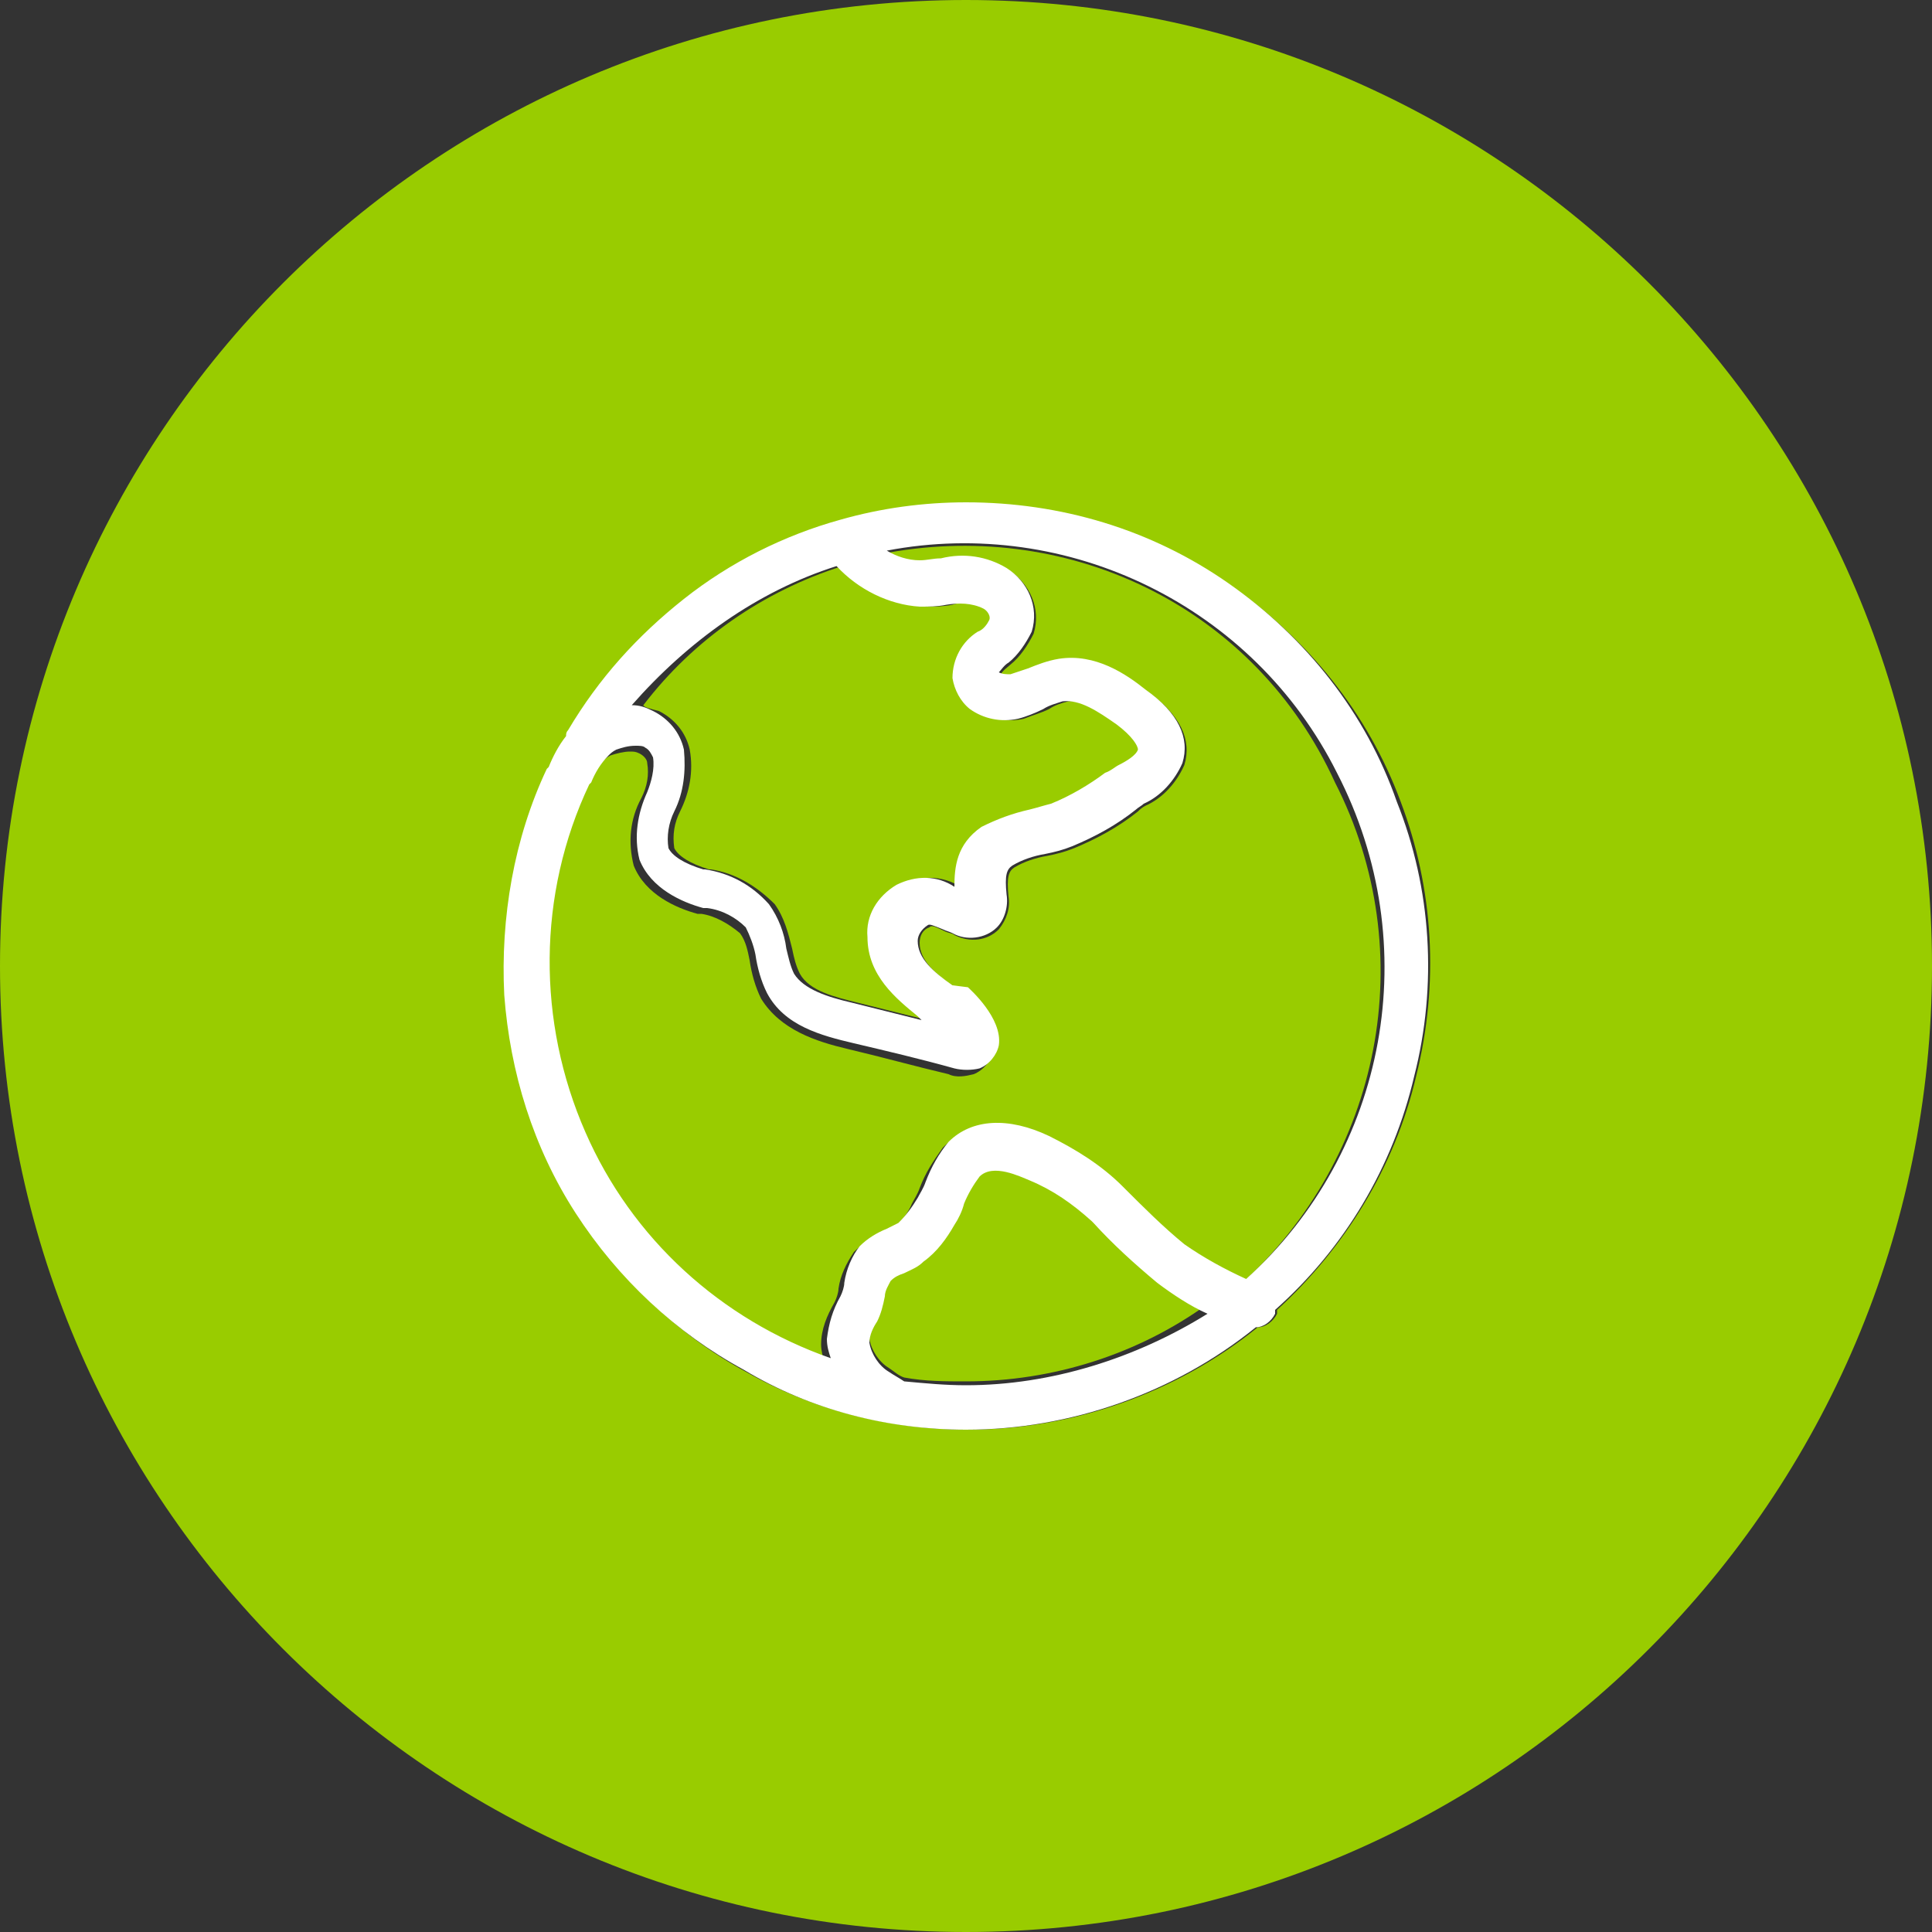 <?xml version="1.0" encoding="utf-8"?>
<!-- Generator: Adobe Illustrator 27.2.0, SVG Export Plug-In . SVG Version: 6.00 Build 0)  -->
<svg version="1.1" id="Layer_1" xmlns="http://www.w3.org/2000/svg" xmlns:xlink="http://www.w3.org/1999/xlink" x="0px" y="0px"
	 viewBox="0 0 100 100" style="enable-background:new 0 0 100 100;" xml:space="preserve">
<rect x="0" y="0" width="100" height="100" fill="#333333" stroke="none"/>
<style type="text/css">
	.st0{fill:#99CC00;}
	.st1{fill:#FFFFFF;}
</style>
<g>
	<path class="st0" d="M34.1,36.8c0.8,0.4,1.4,1.1,1.6,2l0,0c0.2,1.1,0,2.2-0.5,3.2l0,0c-0.3,0.6-0.4,1.2-0.3,1.9
		c0.2,0.4,0.8,0.8,1.8,1.1l0.1,0c1.3,0.2,2.4,0.9,3.3,1.8l0,0l0,0c0.5,0.7,0.7,1.5,0.9,2.3c0.1,0.5,0.2,0.9,0.4,1.3
		c0.5,0.9,1.8,1.2,3,1.5c1.2,0.3,2.4,0.6,3.6,0.9l-0.2-0.2c-1.1-0.9-2.6-2.1-2.6-4.1c-0.1-1.1,0.5-2.2,1.5-2.7
		c0.9-0.5,2.1-0.5,3,0.1c-0.1-0.9,0.1-2.2,1.4-3.1l0,0c0.8-0.4,1.6-0.7,2.5-0.9c0.4-0.1,0.8-0.2,1.1-0.3c1-0.4,1.9-0.9,2.8-1.6l0,0
		c0.3-0.2,0.5-0.3,0.7-0.4l0,0c0.5-0.3,0.9-0.6,1-0.8c0.1-0.2-0.3-0.7-1.1-1.3c-1-0.7-1.9-1.3-2.8-1.2c-0.4,0.1-0.7,0.2-1,0.4l0,0
		c-0.4,0.2-0.8,0.3-1.3,0.5h0c-0.8,0.2-1.8,0-2.5-0.5l0,0c-0.5-0.4-0.9-0.9-0.9-1.6v0c0-1,0.5-1.9,1.3-2.4c0.2-0.2,0.4-0.4,0.6-0.6
		c0-0.2-0.1-0.5-0.3-0.6c-0.6-0.3-1.3-0.4-1.9-0.2l0,0c-0.5,0.1-0.9,0.1-1.4,0.1h0c-1.7-0.1-3.2-0.8-4.3-2.1
		c-4.1,1.3-7.7,3.8-10.3,7.2C33.3,36.6,33.7,36.7,34.1,36.8L34.1,36.8z"/>
	<path class="st0" d="M59.9,66.2c-1.2-1-2.3-2-3.3-3.1L56.5,63c-0.9-0.9-2-1.6-3.2-2.1l0,0c-0.4-0.2-1.9-0.8-2.6-0.2
		c-0.3,0.4-0.6,0.9-0.8,1.4l0,0c-0.2,0.4-0.3,0.7-0.5,1.1c-0.4,0.8-1,1.4-1.6,1.9l0,0c-0.3,0.2-0.6,0.4-1,0.6l0,0
		c-0.2,0.1-0.5,0.2-0.7,0.4c-0.2,0.3-0.3,0.5-0.3,0.8l0,0c-0.1,0.4-0.2,0.9-0.4,1.3l0,0c-0.2,0.3-0.4,0.7-0.4,1.1
		c0.1,0.6,0.5,1.2,1,1.5l0,0c0.3,0.2,0.5,0.4,0.8,0.5c1.1,0.2,2.1,0.2,3.2,0.2c4.5,0,8.9-1.4,12.5-4C61.6,67.3,60.7,66.8,59.9,66.2
		L59.9,66.2z"/>
	<path class="st0" d="M46,28.6c0.5,0.3,1.1,0.5,1.7,0.5c0.4,0,0.7,0,1.1-0.1c1.1-0.2,2.3,0,3.4,0.5l0,0c1.1,0.7,1.7,2,1.3,3.3l0,0
		l0,0c-0.3,0.6-0.7,1.2-1.2,1.6c-0.1,0.1-0.4,0.3-0.5,0.5c0.2,0.1,0.4,0.1,0.6,0.1c0.3-0.1,0.6-0.2,0.9-0.3c0.5-0.2,1.1-0.4,1.6-0.5
		h0c1.9-0.3,3.4,0.9,4.5,1.6c1.7,1.2,2.3,2.5,1.9,3.8l0,0c-0.4,0.9-1.1,1.7-2,2.1l0,0c-0.2,0.1-0.3,0.2-0.4,0.3
		c-1,0.8-2.1,1.4-3.3,1.9l0,0c-0.5,0.2-0.9,0.3-1.4,0.4l0,0c-0.6,0.1-1.2,0.3-1.7,0.6c-0.3,0.2-0.4,0.5-0.3,1.5
		c0.1,0.6-0.1,1.2-0.5,1.7l0,0c-0.6,0.6-1.5,0.7-2.3,0.3c-0.1-0.1-0.3-0.1-0.5-0.2l0,0c-0.6-0.3-0.7-0.3-0.8-0.2
		c-0.3,0.1-0.5,0.4-0.5,0.8v0c0,0.9,0.8,1.6,1.8,2.3l0.4,0.3c0.1,0.1,1.8,1.6,1.6,3c-0.1,0.5-0.5,1-1,1.2l0,0
		c-0.4,0.1-0.9,0.2-1.3,0c-1.7-0.4-3.5-0.9-5.2-1.3c-1.7-0.4-3.5-1-4.5-2.6l0,0c-0.3-0.6-0.5-1.3-0.6-2v0c-0.1-0.5-0.2-1-0.5-1.4
		c-0.6-0.5-1.3-0.9-2-1l0,0l-0.2,0c-1.1-0.3-2.7-1-3.3-2.5l0,0c-0.3-1.2-0.2-2.4,0.4-3.5c0.3-0.6,0.4-1.2,0.3-1.8
		c0-0.2-0.2-0.4-0.4-0.5c-0.2-0.1-0.3-0.1-0.5-0.1c-0.3,0-0.7,0.1-1,0.2c-0.2,0.1-0.3,0.2-0.4,0.3c-0.4,0.4-0.7,0.9-0.9,1.4l0,0
		l-0.1,0.1c-2.6,5.7-2.7,12.2-0.2,18c2.4,5.5,7,9.7,12.7,11.7c-0.1-0.3-0.2-0.7-0.2-1v0c0-0.8,0.3-1.5,0.7-2.2
		c0.1-0.2,0.2-0.5,0.2-0.7c0.1-0.7,0.4-1.3,0.8-1.9l0,0c0.4-0.4,0.9-0.7,1.4-0.9c0.2-0.1,0.4-0.2,0.6-0.3c0.4-0.3,0.8-0.8,1-1.3l0,0
		c0.1-0.2,0.3-0.5,0.4-0.8l0,0c0.3-0.8,0.7-1.4,1.2-2.1l0,0c1.2-1.2,3.1-1.4,5.2-0.3c1.4,0.6,2.7,1.5,3.8,2.6l0,0l0.1,0.1
		c1,1,2,2,3.1,2.9c1,0.7,2.1,1.3,3.2,1.8c7.3-6.6,9.4-17.2,4.9-26C65,31.5,55.5,26.9,46,28.6z"/>
	<path class="st0" d="M50,0C22.4,0,0,22.4,0,50s22.4,50,50,50s50-22.4,50-50S77.6,0,50,0z M73.3,55.7c-1.1,4.7-3.7,8.9-7.2,12.1
		c0,0.1,0,0.1,0,0.2l0,0c-0.2,0.4-0.6,0.7-1,0.7c-4.2,3.4-9.6,5.3-15,5.3h0c-4,0-8-1-11.5-3c-3.5-1.9-6.5-4.8-8.7-8.1
		c-2.2-3.4-3.4-7.3-3.7-11.3c-0.3-4,0.5-8.1,2.2-11.7l0.1-0.1c0.2-0.6,0.6-1.1,0.9-1.6c0-0.1,0.1-0.2,0.1-0.3c1.6-2.6,3.6-4.9,6-6.8
		c2.4-1.9,5.1-3.2,8.1-4.1l0,0c2.1-0.6,4.3-0.9,6.5-0.9h0c4.9,0,9.6,1.5,13.6,4.2c4,2.8,7.1,6.6,8.8,11.2
		C74.2,46,74.5,50.9,73.3,55.7z"/>
	<path class="st1" d="M63.6,30.2c-4-2.8-8.7-4.2-13.6-4.2h0c-2.2,0-4.4,0.3-6.5,0.9l0,0c-2.9,0.8-5.7,2.2-8.1,4.1
		c-2.4,1.9-4.4,4.1-6,6.8c-0.1,0.1-0.1,0.2-0.1,0.3c-0.4,0.5-0.7,1.1-0.9,1.6l-0.1,0.1c-1.7,3.6-2.4,7.7-2.2,11.7
		c0.3,4,1.5,7.9,3.7,11.3c2.2,3.4,5.2,6.2,8.7,8.1C42,73,46,74,50,74h0c5.4,0,10.8-1.9,15-5.3c0.4,0,0.8-0.3,1-0.7l0,0
		c0-0.1,0-0.1,0-0.2c3.6-3.2,6.1-7.4,7.2-12.1c1.2-4.7,0.9-9.7-0.9-14.2C70.7,36.9,67.6,33,63.6,30.2z M43.3,29.3
		c1.1,1.2,2.7,2,4.3,2.1h0c0.5,0,0.9,0,1.4-0.1l0,0c0.6-0.1,1.3-0.1,1.9,0.2c0.2,0.1,0.4,0.4,0.3,0.6c-0.1,0.2-0.3,0.5-0.6,0.6
		c-0.8,0.5-1.3,1.4-1.3,2.4v0c0.1,0.6,0.4,1.2,0.9,1.6l0,0c0.7,0.5,1.6,0.7,2.5,0.5h0c0.4-0.1,0.9-0.3,1.3-0.5l0,0
		c0.3-0.2,0.7-0.3,1-0.4c0.9-0.1,1.8,0.5,2.8,1.2c0.8,0.6,1.1,1.1,1.1,1.3c-0.1,0.3-0.6,0.6-1,0.8l0,0c-0.2,0.1-0.4,0.3-0.7,0.4l0,0
		c-0.8,0.6-1.8,1.2-2.8,1.6c-0.4,0.1-0.7,0.2-1.1,0.3c-0.9,0.2-1.7,0.5-2.5,0.9l0,0c-1.3,0.9-1.4,2.1-1.4,3.1c-0.9-0.6-2-0.6-3-0.1
		c-1,0.6-1.6,1.6-1.5,2.7c0,2,1.5,3.2,2.6,4.1l0.2,0.2c-1.2-0.3-2.4-0.6-3.6-0.9c-1.3-0.3-2.5-0.7-3-1.5c-0.2-0.4-0.3-0.9-0.4-1.3
		c-0.1-0.8-0.4-1.6-0.9-2.3l0,0l0,0c-0.9-1-2-1.6-3.3-1.8l-0.1,0c-1-0.3-1.6-0.7-1.8-1.1c-0.1-0.6,0-1.3,0.3-1.9l0,0
		c0.5-1,0.6-2.1,0.5-3.2l0,0c-0.2-0.9-0.8-1.6-1.6-2l0,0c-0.4-0.2-0.7-0.3-1.1-0.3C35.6,33.2,39.2,30.6,43.3,29.3z M50,71.7
		c-1.1,0-2.1-0.1-3.2-0.2c-0.3-0.2-0.5-0.3-0.8-0.5l0,0c-0.5-0.3-0.9-0.9-1-1.5c0-0.4,0.2-0.8,0.4-1.1l0,0c0.2-0.4,0.3-0.8,0.4-1.3
		l0,0c0-0.3,0.2-0.6,0.3-0.8c0.2-0.2,0.4-0.3,0.7-0.4l0,0c0.4-0.2,0.7-0.3,1-0.6l0,0c0.7-0.5,1.2-1.2,1.6-1.9
		c0.2-0.3,0.4-0.7,0.5-1.1l0,0c0.2-0.5,0.5-1,0.8-1.4c0.7-0.7,2.1,0,2.6,0.2l0,0c1.2,0.5,2.2,1.2,3.2,2.1l0.1,0.1
		c1,1.1,2.1,2.1,3.3,3.1l0,0c0.8,0.6,1.7,1.2,2.6,1.6C58.8,70.3,54.4,71.7,50,71.7z M64.5,66.2c-1.1-0.5-2.2-1.1-3.2-1.8
		c-1.1-0.9-2.1-1.9-3.1-2.9l-0.1-0.1l0,0c-1.1-1.1-2.4-1.9-3.8-2.6c-2.1-1-4-0.9-5.2,0.3l0,0c-0.5,0.6-0.9,1.3-1.2,2.1l0,0
		c-0.1,0.3-0.3,0.6-0.4,0.8l0,0c-0.3,0.5-0.6,0.9-1,1.3c-0.2,0.1-0.4,0.2-0.6,0.3c-0.5,0.2-1,0.5-1.4,0.9l0,0
		c-0.4,0.5-0.7,1.2-0.8,1.9c0,0.2-0.1,0.5-0.2,0.7c-0.4,0.7-0.6,1.4-0.7,2.2v0c0,0.4,0.1,0.7,0.2,1c-5.7-2-10.3-6.2-12.7-11.7
		c-2.5-5.7-2.5-12.3,0.2-18l0.1-0.1l0,0c0.2-0.5,0.5-1,0.9-1.4c0.1-0.1,0.2-0.2,0.4-0.3c0.3-0.1,0.6-0.2,1-0.2c0.2,0,0.4,0,0.5,0.1
		c0.2,0.1,0.3,0.3,0.4,0.5c0.1,0.6-0.1,1.3-0.3,1.8c-0.5,1.1-0.7,2.3-0.4,3.5l0,0c0.6,1.5,2.2,2.2,3.3,2.5l0.2,0l0,0
		c0.8,0.1,1.5,0.5,2,1c0.2,0.4,0.4,0.9,0.5,1.4v0c0.1,0.7,0.3,1.4,0.6,2l0,0c0.9,1.7,2.8,2.2,4.5,2.6c1.7,0.4,3.4,0.8,5.2,1.3
		c0.4,0.1,0.9,0.1,1.3,0l0,0c0.5-0.2,0.9-0.7,1-1.2c0.2-1.4-1.5-2.9-1.6-3L49.3,51c-1-0.7-1.8-1.4-1.8-2.3v0c0-0.3,0.2-0.6,0.5-0.8
		c0.1-0.1,0.3,0,0.8,0.2l0,0c0.2,0.1,0.3,0.1,0.5,0.2c0.7,0.4,1.7,0.3,2.3-0.3l0,0c0.4-0.4,0.6-1.1,0.5-1.7c-0.1-1,0-1.3,0.3-1.5
		c0.5-0.3,1.1-0.5,1.7-0.6l0,0c0.5-0.1,0.9-0.2,1.4-0.4l0,0c1.2-0.5,2.3-1.1,3.3-1.9c0.1-0.1,0.3-0.2,0.4-0.3l0,0
		c0.9-0.4,1.6-1.2,2-2.1l0,0c0.4-1.3-0.2-2.6-1.9-3.8c-1-0.8-2.6-1.9-4.5-1.6h0c-0.6,0.1-1.1,0.3-1.6,0.5c-0.3,0.1-0.6,0.2-0.9,0.3
		c-0.2,0-0.4,0-0.6-0.1c0.1-0.1,0.3-0.4,0.5-0.5c0.5-0.4,0.9-1,1.2-1.6l0,0l0,0c0.4-1.3-0.2-2.6-1.3-3.3l0,0c-1-0.6-2.2-0.8-3.4-0.5
		c-0.4,0-0.7,0.1-1.1,0.1c-0.6,0-1.2-0.2-1.7-0.5c9.4-1.8,19,2.9,23.3,11.5C73.8,48.9,71.8,59.6,64.5,66.2z"/>
</g>
</svg>
